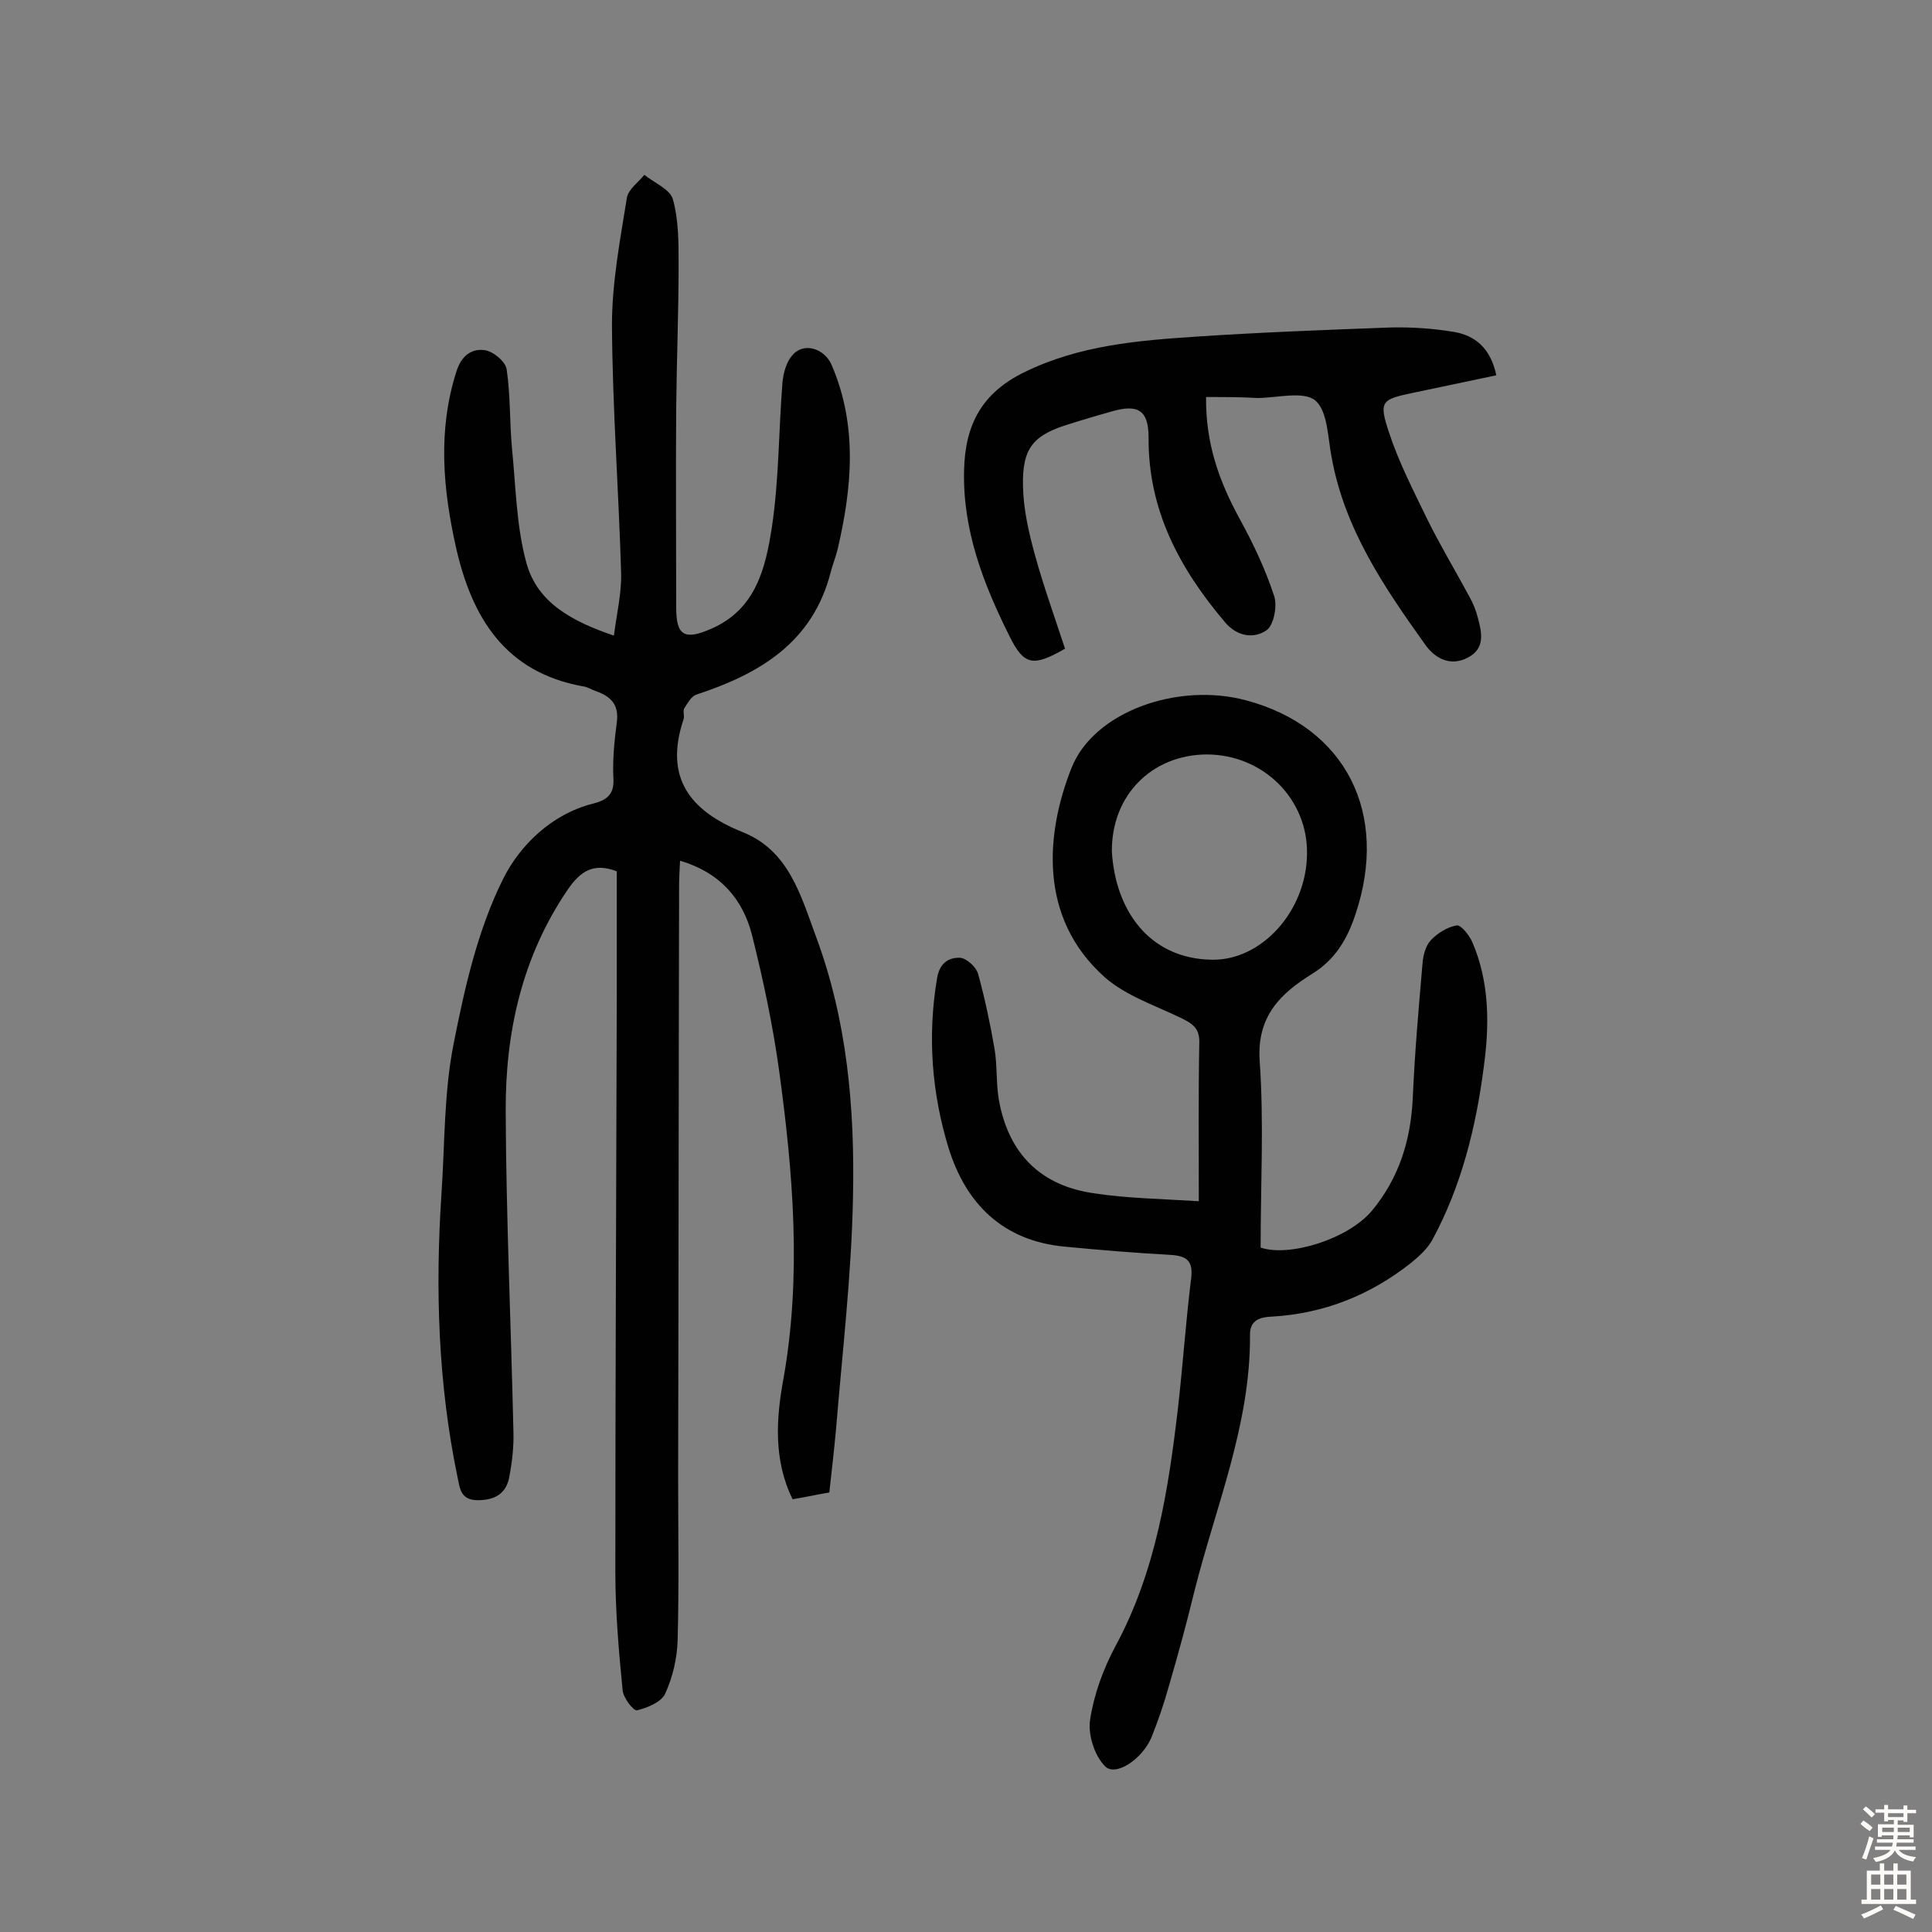 <svg enable-background="new 0 0 400 400" viewBox="0 0 400 400" xmlns="http://www.w3.org/2000/svg"><rect x="0" y="0" width="400" height="400" fill="#808080" stroke="none"/><g fill="#010102"><path d="m171.7 309c-2.9.5-5.1 1-7.6 1.4-4-8.1-3.4-16.8-1.9-24.9 3.8-21.4 2-42.7-.9-63.9-1.3-9.4-3.3-18.8-5.6-28-1.9-7.4-6.5-12.9-14.9-15.4-.1 2-.2 3.7-.2 5.4-.1 40.6-.1 81.2-.2 121.9 0 11.3.2 22.7-.1 34-.1 3.8-1 7.7-2.6 11.2-.8 1.7-3.7 2.9-5.8 3.4-.7.2-2.9-2.6-3-4.2-.8-8.2-1.5-16.3-1.5-24.5 0-40 .2-79.9.3-119.9 0-8.4 0-16.8 0-25.1-4.9-1.9-7.6.1-10.1 3.7-9.5 13.9-13 29.6-12.9 46.1.1 22.1 1.1 44.1 1.6 66.2.1 3.2-.3 6.5-.9 9.6-.7 3.3-3 4.6-6.5 4.6-3.7 0-3.7-2.7-4.2-4.9-4-19.3-4.6-38.9-3.3-58.5.7-10.3.5-20.9 2.5-31 2.3-11.7 5-23.7 10.3-34.3 3.4-6.8 9.9-13.3 18.5-15.5 2.8-.7 4.5-1.8 4.3-5.2-.2-3.9.2-7.8.7-11.6.5-3.7-1.2-5.4-4.3-6.5-.9-.3-1.8-.9-2.7-1-16.1-2.9-23-14.2-26.3-28.8-2.7-12.1-3.8-24.2.1-36.4 1-3.2 3.1-4.8 5.9-4.4 1.8.3 4.3 2.4 4.5 4 .8 5.4.6 10.9 1.1 16.3.8 8 .9 16.2 3 23.8 2.3 8.3 9.6 12.1 18.1 15 .6-4.6 1.6-8.8 1.5-12.9-.5-17.1-1.8-34.3-1.9-51.4 0-8.8 1.7-17.7 3.1-26.4.3-1.7 2.4-3.2 3.6-4.7 2 1.6 5.3 3 5.9 5 1.2 4.3 1.2 8.9 1.2 13.5 0 9.9-.4 19.8-.5 29.7-.1 13.8 0 27.6 0 41.4 0 5.8 1.7 6.8 7.2 4.4 9.3-4 11.3-12.6 12.6-21 1.5-9.9 1.4-20 2.2-30 .2-2 .8-4.3 2.1-5.7 2.3-2.7 6.6-1.4 8.1 2.1 5.4 12.6 4.2 25.4 1.2 38.2-.4 1.6-1 3.1-1.4 4.6-3.7 14.6-14.7 21.1-27.8 25.4-1 .3-1.8 1.7-2.5 2.8-.4.6.1 1.7-.2 2.4-4 12 1.3 18.9 12.3 23.3 9.5 3.8 12 13.1 15.1 21.5 6.5 17.4 8.1 35.7 7.7 54.1-.3 16-2.2 32-3.5 47.9-.4 4.4-.9 8.7-1.4 13.2z"/><path d="m248.2 248.7c0-11.4-.1-22.1.1-32.8.1-2.9-1.3-3.9-3.5-5-5.5-2.7-11.7-4.7-16.1-8.6-13.9-12.4-12.1-30-6.9-43.2 4.6-11.8 22.1-17.9 36.2-14.1 20.6 5.5 29.7 23.4 22.6 44.4-1.7 5.1-4.2 9.3-8.9 12.2-6.6 4.1-11.5 8.8-10.9 18 .9 12.7.2 25.5.2 38.7 5.9 2 18.1-1.7 23.1-7.7 5.6-6.8 8-14.6 8.4-23.3.4-9.2 1.2-18.4 2-27.6.1-1.7.6-3.8 1.7-5 1.4-1.5 3.5-2.8 5.4-3.1.8-.2 2.6 2 3.2 3.4 3.6 8.3 3.6 17.2 2.4 25.9-1.6 12.4-4.6 24.6-10.6 35.7-1 1.9-2.8 3.5-4.5 4.9-8.5 6.7-18.1 10.5-28.9 11.1-2.3.1-4.5.7-4.4 3.9.1 18.5-7.1 35.4-11.5 52.9-1.6 6.6-3.4 13.2-5.3 19.7-1 3.6-2.2 7.1-3.6 10.6-1.9 4.5-7.4 8.2-9.6 6s-3.6-6.6-3.1-9.7c.8-5.2 2.7-10.4 5.2-15.1 8.4-15.5 11-32.4 13-49.5 1-8.8 1.6-17.7 2.7-26.6.5-3.8-.9-4.8-4.4-5-7.3-.4-14.5-1-21.8-1.7-12.7-1.2-20.4-8.8-24-20.4-3.5-11.4-4.4-23.2-2.4-35.1.5-3.2 2.4-4.4 4.8-4.3 1.3.1 3.3 1.9 3.7 3.3 1.4 5.1 2.5 10.3 3.4 15.5.6 3.5.3 7.1.9 10.6 2 11.2 8.7 17.9 20 19.4 6.6 1 13.4 1.1 21.4 1.6zm-18-72.4c.7 12 7.6 22.2 20.7 22.4 10.3.2 19.6-10.1 19.7-21.9.2-11.4-9.1-20.6-20.8-20.6-11.4.1-19.7 8.5-19.6 20.1z"/><path d="m249.7 82.2c-.1 9.8 2.8 17.6 7 25.3 2.8 5.1 5.3 10.4 7.1 15.9.7 2.1-.1 6.1-1.6 7.1-2.6 1.8-6.1 1.3-8.6-1.7-9.4-11.1-15.9-23.2-15.8-38.2 0-5.7-2.2-7-7.7-5.4-2.8.8-5.6 1.6-8.4 2.5-7.7 2.3-10.1 4.9-9.9 13 .1 4.8 1.2 9.6 2.5 14.3 1.8 6.5 4.1 12.9 6.2 19.3-6.6 3.8-8.5 3.5-11.5-2.6-5.4-10.8-9.7-21.9-9.4-34.3.2-9.5 3.7-16.1 12.6-20.4 11.3-5.5 23.3-6.5 35.4-7.3 13.4-.9 26.9-1.4 40.3-1.9 4.3-.1 8.8.2 13 .9 4.4.7 7.7 3.3 8.9 9-5.7 1.2-11.4 2.4-17.1 3.6-6.7 1.4-7.3 1.7-5.1 8.3 2 6.1 5 11.9 7.8 17.7 2.7 5.5 5.9 10.8 8.8 16.2.8 1.4 1.4 2.9 1.8 4.5.8 3 1.5 6.2-2 8.1-3.7 2-6.9.2-8.9-2.6-8.5-11.9-16.7-23.9-19.4-38.8-.8-4.1-.8-9.6-3.4-11.8-2.5-2-7.9-.5-12-.5-3.3-.2-6.7-.2-10.6-.2z"/></g><path d="m385.2 377.6.6-.7c.6.4 1.3.9 1.9 1.5l-.6.7c-.8-.5-1.4-1-1.9-1.5zm.3 7.1c.6-1.4 1.1-2.9 1.5-4.5.3.1.6.3.9.4-.5 1.4-1 2.9-1.5 4.4zm.2-10.1.6-.6c.7.5 1.3 1.1 1.9 1.6l-.7.7c-.6-.6-1.2-1.2-1.8-1.7zm8.4-.8h.8v.9h1.8v.7h-1.8v1.8h-.8v-.3h-1.2v.9h3.3v2.6h-.8v-.4h-2.5c0 .3 0 .6-.1.8h3.4v.7h-3.5c0 .3-.1.6-.1.8h4v.7h-3.5c.7.9 1.9 1.3 3.6 1.5-.2.2-.4.5-.6.9-1.9-.3-3.2-1.1-3.8-2.3-.5 1.1-1.8 2-3.9 2.4-.2-.3-.4-.5-.6-.8 1.9-.4 3.1-.9 3.6-1.7h-3.2v-.7h3.5c.1-.2.1-.5.2-.8h-3.3v-.7h3.4c0-.2 0-.5 0-.8h-2.4v.3h-.8v-2.6h3.3v-.9h-1.2v.3h-.8v-1.8h-1.8v-.7h1.8v-.9h.8v.9h3.2zm-4.4 5.5h2.4c0-.3 0-.6 0-.9h-2.4zm1.2-3.1h3.2v-.8h-3.2zm4.4 2.2h-2.4v.9h2.5v-.9z" fill="#fcfbfa"/><path d="m389.2 385.8h.9v1.5h1.9v-1.5h.9v1.5h2.7v6h1.1v.9h-11.3v-.9h1.1v-6h2.7zm.2 8.7.5.8c-1.2.6-2.5 1.3-4 1.9-.2-.3-.3-.6-.6-.8 1.6-.6 3-1.3 4.1-1.9zm-2-4.3h1.9v-2.1h-1.9zm0 3.1h1.9v-2.2h-1.9zm2.7-3.1h1.9v-2.1h-1.9zm0 3.1h1.9v-2.2h-1.9zm2.4 1.3c1.4.6 2.7 1.2 4.1 1.8l-.5.9c-1.5-.7-2.8-1.4-4.1-1.9zm2.2-6.5h-1.9v2.1h1.9zm-1.9 5.2h1.9v-2.2h-1.9z" fill="#fcfbfa"/></svg>